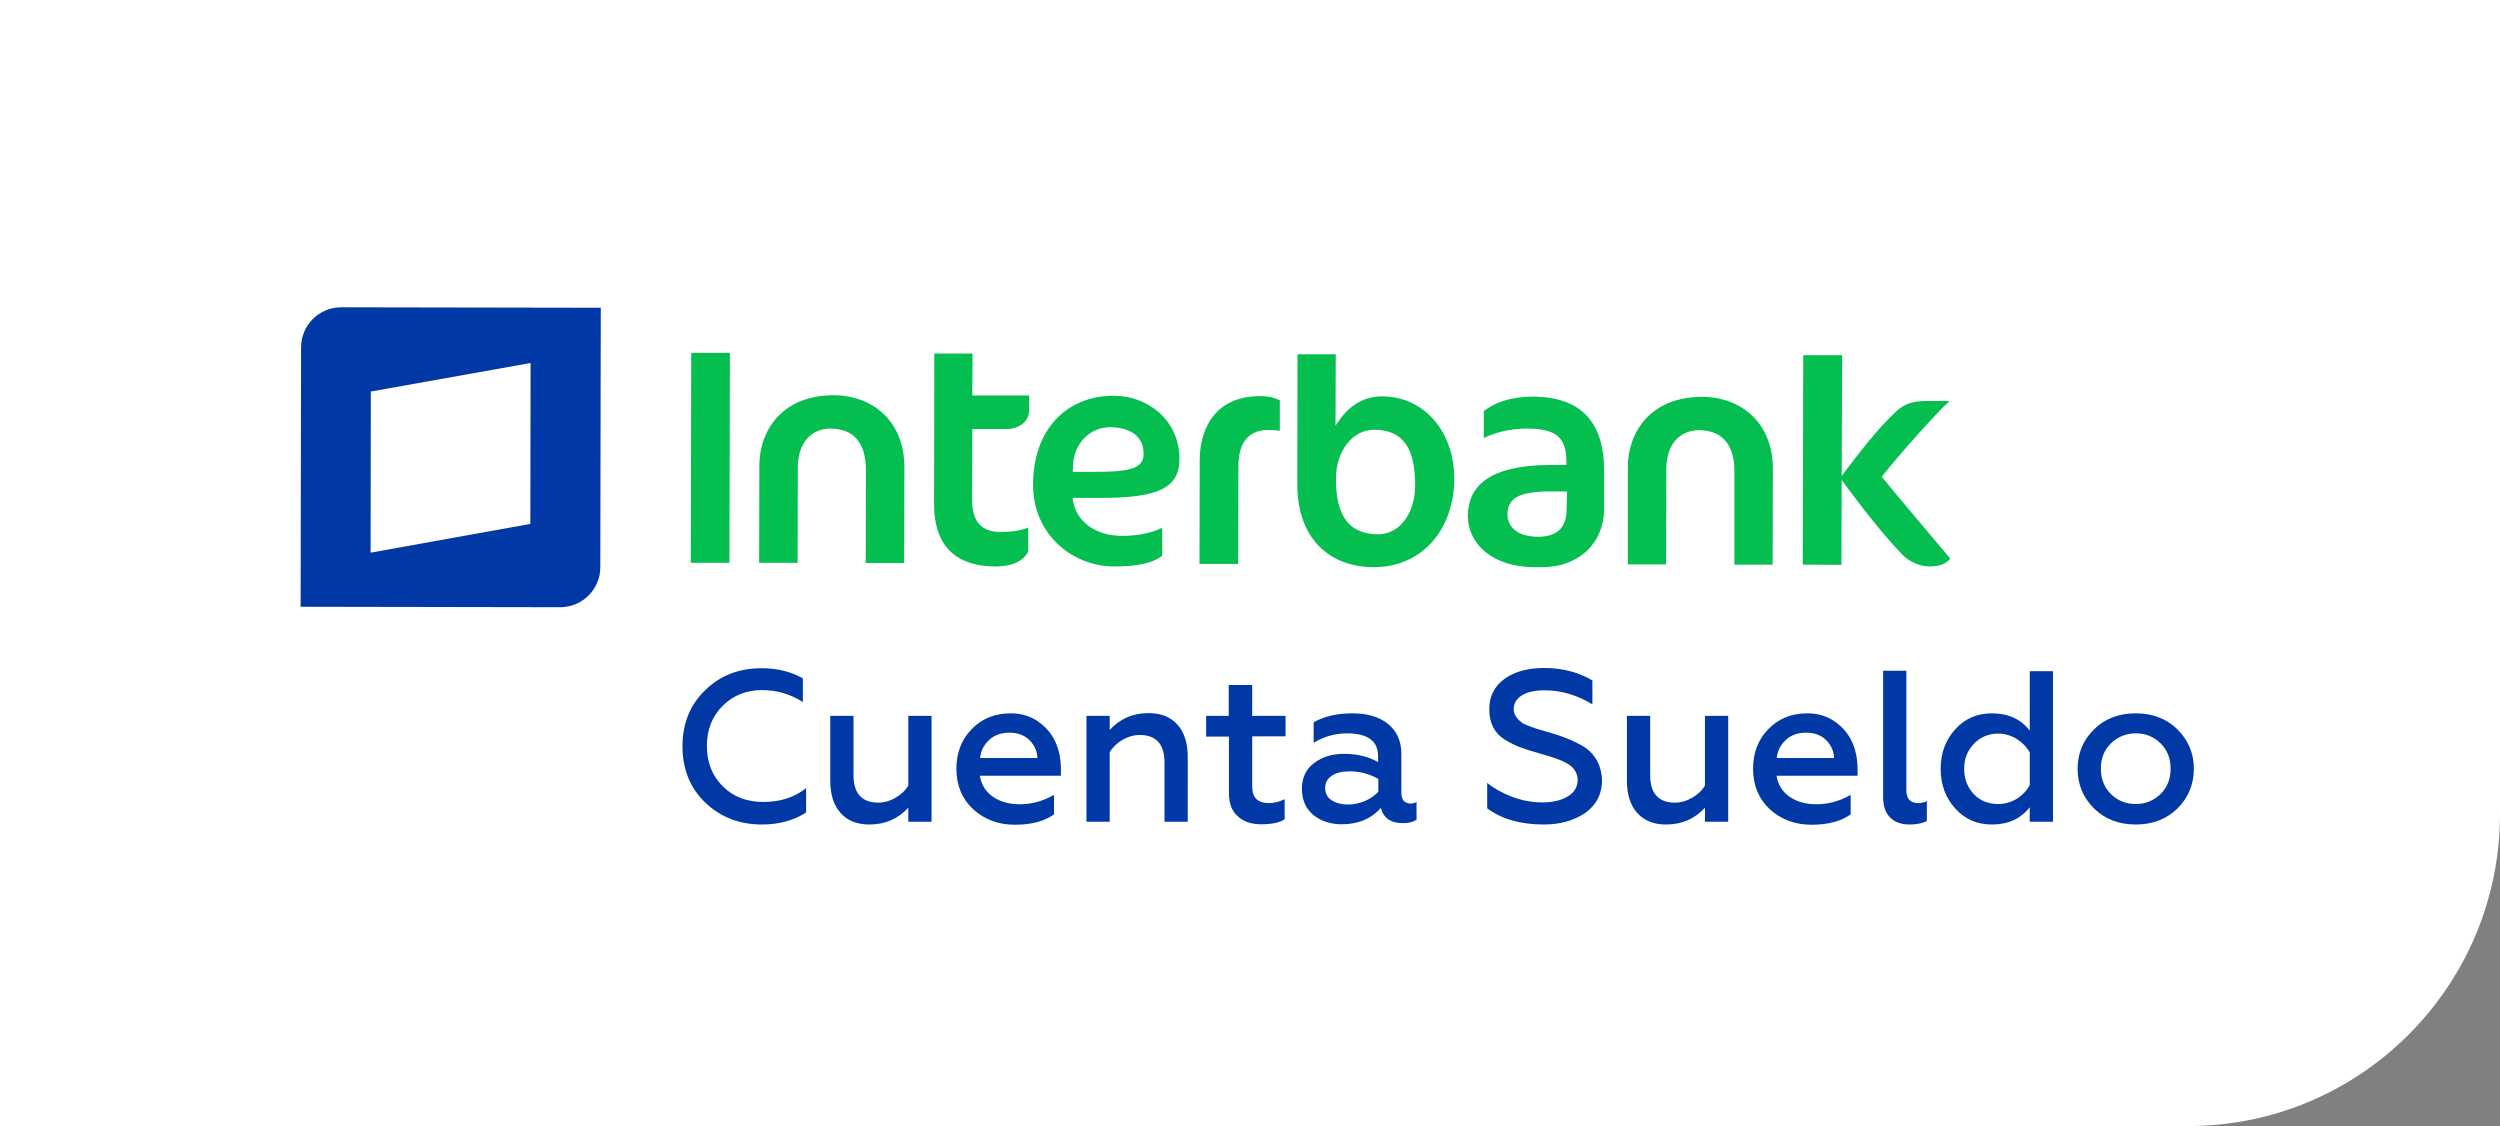 <svg version="1.1" xmlns="http://www.w3.org/2000/svg" xmlns:xlink="http://www.w3.org/1999/xlink" x="0px" y="0px"	 width="1086.1px" height="489.2px" viewBox="0 0 1086.1 489.2" style="enable-background:new 0 0 1086.1 489.2;"	 xml:space="preserve"><rect x="0" y="0" width="1086.1" height="489.2" fill="#808080" stroke="none"/><style type="text/css">	.st0{fill:#FFFFFF;}	.st1{fill:#05BE50;}	.st2{fill:#0039A6;}</style><defs></defs><g>	<path class="st0" d="M950.6,489.2H0V0h1086.1v353.6C1086.1,428.5,1025.4,489.2,950.6,489.2z"/>	<g>		<path class="st1" d="M817.9,207.6l-0.4-0.5l0.4-0.5c7.3-9.2,23.2-27.1,29.1-32.4l-9.2,0c-5.8,0-9.8,0.6-14,4.5			c-8.4,7.9-15.3,17.1-22.4,26.3l-1.3,1.8l0.2-52.5l-16.9,0l-0.2,91l16.8,0.1l0.1-36.9l1.3,1.8c8,10.7,16.1,21.4,25.4,31			c2.9,2.9,7.6,4.8,11.4,4.8c4.6,0,7.2-1.2,9.1-3.4C842.6,237,823.5,214.6,817.9,207.6"/>		<path class="st1" d="M483.9,171.9c-20.5,0-35.1,14.7-35.1,38.7c0,21.8,17.3,35.4,35.1,35.5c10.6,0,17.2-1.6,21-4.7l0-12.1			c-5.5,2.7-11.9,3.5-17.6,3.5c-11,0-19.8-6-21.2-15.6l-0.1-0.9l12.8,0c12,0,20.5-1.1,25.9-3.7c5.3-2.7,7.7-6.7,7.7-13.2			C512.4,182.5,498.7,172,483.9,171.9 M492.2,203.4c-3.3,1.2-8.7,1.6-17.3,1.6l-8.9,0l0.1-0.8l0.1-2.4c0.4-8.7,6.9-16.2,16.1-16.2			c4.3,0,7.9,1,10.5,2.9c2.6,1.9,4.1,5,4,8.8C496.9,200,495.5,202.2,492.2,203.4 M521.2,199.7l-0.1,45.3l16.8,0l0.1-42			c0-5.6,1.1-9.7,3.5-12.4c2.3-2.7,5.7-3.9,9.9-3.8c1.7,0,3.2,0.1,4.6,0.4l0-13.3c-2.1-1.1-4.9-1.8-8.5-1.8			C528.7,172,521.3,185.3,521.2,199.7 M300.1,244.5l16.8,0l0.2-91.2l-16.8,0L300.1,244.5z M362.2,171.7c-22.4,0-32.2,15.3-32.3,30.3			l-0.1,42.5l16.7,0l0.1-41.3c0-5.3,1.4-9.6,3.9-12.5c2.5-2.9,6.1-4.5,10.2-4.5c4.8,0,8.8,1.4,11.5,4.5c2.7,3.1,4,7.7,4,13.9			l-0.1,40l16.7,0l0.1-41.6C392.9,182.9,379.1,171.8,362.2,171.7 M422.5,153.6l-16.6,0l-0.1,65.8c0.1,16.7,8.4,26.6,26.6,26.7			c7.7,0,12.3-2.5,14.3-6.5l0-10.4c-3,1.3-7.1,1.9-12.1,1.9c-3.8,0-6.9-1-9.1-3.3c-2.1-2.3-3.2-5.8-3.2-10.6l0.1-30.8l14.6,0			c7.1,0,10.1-4.5,10.1-7.9l0-6.7l-24.7,0L422.5,153.6z M739.5,172.4c-22.4,0-32.2,15.3-32.3,30.3l0,42.5l16.6,0l0.1-41.3			c0-5.3,1.4-9.6,3.9-12.5c2.5-2.9,6.1-4.5,10.2-4.5c4.8,0,8.8,1.4,11.5,4.5c2.7,3.1,4.1,7.7,4,13.9l0,40l16.6,0l0.1-41.6			C770.2,183.6,756.4,172.5,739.5,172.4 M600.4,172.2c-9.4,0-15.3,5.6-18.8,10.7l-1.4,2l0.1-31l-16.6,0l-0.1,56.5			c0,24,14.4,36,33.2,36c21.4,0,34.9-16.8,35-38.3C631.8,186.9,618.2,172.2,600.4,172.2 M598.7,232.1L598.7,232.1			c-5.5,0-10.4-1.6-13.6-5.6c-3.2-4-4.8-10.3-4.7-18.7c0-11.6,7-21.1,16.6-21.1c5.6,0,10.1,1.6,13.2,5.5c3.1,3.9,4.6,10,4.6,18.9			C614.7,223,608.1,232.1,598.7,232.1 M666.1,172.3c-10.1,0-16.8,2.7-21.5,6.3l0,11.7c4.7-2.2,10.7-4.1,18.8-4.1			c5.5,0,10.2,0.8,13,3c2.8,2.2,4.1,5.9,4.1,11.1l0,1.7l-7.1,0c-26.8,0.1-35.6,9.5-35.7,22c0,12.8,11.4,22.3,28.5,22.4l3.7,0			c15.9,0,26.9-10.3,27-25.2l0-16.7C696.9,179,682.2,172.4,666.1,172.3 M680.6,221.3c0,3.8-1,6.9-3.1,8.9c-2.1,2-5.3,3-9.3,3h0			c-4.1,0-7.4-0.9-9.7-2.6c-2.3-1.7-3.6-4.2-3.6-7.2c0-3.1,1.1-5.8,4.1-7.5c2.9-1.6,7.5-2.4,14.5-2.4l7.3,0L680.6,221.3z"/>		<path class="st2" d="M148.2,133.5c-9.6,0-17.4,7.8-17.4,17.4l-0.2,112.7l112.8,0.2c9.6,0,17.4-7.8,17.4-17.4l0.2-112.7			L148.2,133.5z M230.4,227.6L161,240.1l0.1-70l69.4-12.4L230.4,227.6z"/>		<g>			<path class="st2" d="M331,358.2c-9.8,0-18-3.2-24.7-9.6c-6.6-6.4-9.8-14.6-9.8-24.4c0-9.9,3.3-18,9.8-24.3				c6.5-6.4,14.7-9.6,24.7-9.6c6.7,0,12.6,1.5,17.8,4.4V305c-5.3-3.4-11.2-5.2-17.7-5.2c-6.9,0-12.6,2.3-17.2,6.9				c-4.6,4.6-6.8,10.4-6.8,17.4c0,7.1,2.3,12.9,6.9,17.5c4.6,4.6,10.5,6.8,17.5,6.8c7.5,0,13.7-2,18.7-6V353				C344.7,356.5,338.3,358.2,331,358.2z"/>			<path class="st2" d="M394.6,341.3V311h10.1v46h-10.1v-6.1c-4.5,4.9-10.1,7.3-16.9,7.3c-5.4,0-9.6-1.7-12.6-5.1				c-3-3.4-4.4-8.1-4.4-14V311h10.1v25.8c0,7.9,3.6,11.9,10.8,11.9c2.5,0,5-0.7,7.4-2.1C391.4,345.2,393.3,343.5,394.6,341.3z"/>			<path class="st2" d="M415.5,334c0-6.9,2.2-12.7,6.6-17.2c4.4-4.6,10.1-6.9,17-6.9c4.7,0,8.8,1.3,12.1,3.7				c6.5,4.6,9.7,11.6,9.7,20.8v2.6h-35.2c0.6,3.9,2.5,6.9,5.6,9.1c3.1,2.2,7,3.3,11.8,3.3c5.2,0,10.2-1.4,14.8-4.1v8.5				c-4.2,3-9.9,4.5-17,4.5c-7.1,0-13.1-2.2-18.1-6.7C417.9,347,415.5,341.1,415.5,334z M425.8,329.3h24.9c-0.1-2.9-1.2-5.4-3.3-7.6				c-2.1-2.2-5.1-3.4-8.8-3.4c-3.6,0-6.5,1-8.8,3.1C427.4,323.6,426.1,326.2,425.8,329.3z"/>			<path class="st2" d="M482.1,326.8V357H472v-46h10.1v6.1c4.5-4.9,10.1-7.3,16.9-7.3c5.4,0,9.6,1.7,12.6,5.1c3,3.4,4.4,8.1,4.4,14				V357h-10.1v-25.8c0-7.9-3.6-11.9-10.8-11.9c-2.5,0-5,0.7-7.4,2.1C485.3,322.8,483.4,324.6,482.1,326.8z"/>			<path class="st2" d="M533.9,344.5v-24.5H524V311h9.8v-13.4H544V311h14.5v8.9H544v21.6c0,2.6,0.6,4.4,1.8,5.6				c1.2,1.2,3,1.8,5.4,1.8c2.4,0,4.7-0.6,6.9-1.7v8.7c-2.2,1.5-5.6,2.2-10.2,2.2c-4.4,0-7.8-1.2-10.3-3.6				C535.1,352.3,533.9,348.9,533.9,344.5z"/>			<path class="st2" d="M612.7,349.1c1,0,1.9-0.2,2.7-0.7v7.7c-1.4,1-3.3,1.5-5.9,1.5c-5.2,0-8.5-2.2-9.6-6.6				c-4.2,4.7-9.8,7.1-17,7.1c-4.9,0-9.1-1.4-12.4-4.1c-3.2-2.7-4.9-6.5-4.9-11.3c0-4.9,1.8-8.6,5.3-11.2c3.5-2.7,7.9-4,13.1-4				c5.6,0,10.5,1.2,14.7,3.6v-2.5c0-6.7-4.5-10-13.5-10c-5.2,0-10.1,1.4-14.5,4.1v-8.9c4.6-2.6,10.1-3.9,16.8-3.9				c6.5,0,11.7,1.5,15.5,4.6c3.8,3.1,5.8,7.4,5.8,13v17.1c0,1.4,0.4,2.6,1.1,3.4C610.7,348.7,611.6,349.1,612.7,349.1z M598.8,344				v-5.6c-3.9-2.2-8-3.3-12.3-3.3c-3.4,0-6,0.6-7.9,1.9c-1.9,1.3-2.9,3-2.9,5.2c0,2.4,0.9,4.2,2.7,5.4c1.8,1.2,4.2,1.9,7.3,1.9				c2.5,0,4.9-0.5,7.3-1.5C595.4,346.9,597.3,345.6,598.8,344z"/>			<path class="st2" d="M670.7,358.2c-10,0-18.2-2.3-24.6-7v-11.1c2.6,2.2,6.1,4.2,10.6,6c4.5,1.7,9,2.5,13.5,2.5				c4.4,0,8.1-0.9,10.9-2.6c2.8-1.7,4.3-4.1,4.3-7.1c0-2.4-1-4.4-2.9-6.1c-0.8-0.7-1.9-1.3-3.4-2c-1.8-0.9-4.8-1.9-9-3.1l-1.3-0.4				c-3.6-1-6.4-1.9-8.5-2.7c-1.7-0.6-3.9-1.7-6.6-3.3c-4.5-2.8-6.7-7.2-6.7-13.2c0-5.4,2.1-9.8,6.4-13c4.3-3.2,10.1-4.9,17.4-4.9				c7.9,0,14.9,1.8,21,5.4V306c-6.7-4.1-13.6-6.1-20.8-6.1c-4.4,0-7.7,0.8-10,2.3c-2.3,1.5-3.4,3.5-3.4,6c0,2.1,1.3,4.1,3.8,5.9				c0.4,0.3,0.9,0.5,1.6,0.8c0.7,0.3,1.5,0.6,2.3,0.9c0.9,0.3,1.5,0.5,1.9,0.7l7.5,2.2c4.6,1.4,8.6,3,12,4.9				c5.8,3.1,8.9,8.2,9.3,15.2c0,6.1-2.4,10.8-7.2,14.3C683.8,356.5,677.8,358.2,670.7,358.2z"/>			<path class="st2" d="M740.7,341.3V311h10.1v46h-10.1v-6.1c-4.5,4.9-10.1,7.3-16.9,7.3c-5.4,0-9.6-1.7-12.6-5.1				c-3-3.4-4.4-8.1-4.4-14V311h10.1v25.8c0,7.9,3.6,11.9,10.8,11.9c2.5,0,5-0.7,7.4-2.1C737.5,345.2,739.4,343.5,740.7,341.3z"/>			<path class="st2" d="M761.6,334c0-6.9,2.2-12.7,6.6-17.2c4.4-4.6,10.1-6.9,17-6.9c4.7,0,8.8,1.3,12.1,3.7				c6.5,4.6,9.7,11.6,9.7,20.8v2.6h-35.2c0.6,3.9,2.5,6.9,5.6,9.1c3.1,2.2,7,3.3,11.8,3.3c5.2,0,10.2-1.4,14.8-4.1v8.5				c-4.2,3-9.9,4.5-17,4.5c-7.1,0-13.1-2.2-18.1-6.7C764,347,761.6,341.1,761.6,334z M771.9,329.3h24.9c-0.1-2.9-1.2-5.4-3.3-7.6				c-2.1-2.2-5.1-3.4-8.8-3.4c-3.6,0-6.5,1-8.8,3.1C773.5,323.6,772.2,326.2,771.9,329.3z"/>			<path class="st2" d="M829.6,358.2c-3.6,0-6.4-1-8.4-3c-2.1-2-3.1-5-3.1-9.1v-54.7h10.1v51.9c0,3.7,1.7,5.6,5.1,5.6				c1.5,0,2.8-0.3,3.8-0.9v8.7C835.1,357.7,832.6,358.2,829.6,358.2z"/>			<path class="st2" d="M865.4,358.2c-6.5,0-11.8-2.3-16-7c-4.2-4.6-6.3-10.4-6.3-17.2c0-6.8,2.1-12.5,6.3-17.1c4.2-4.7,9.5-7,16-7				c7.1,0,12.5,2.5,16.4,7.5v-25.8h10.1V357h-10.1v-6.3C877.9,355.7,872.4,358.2,865.4,358.2z M868.1,349.3c2.9,0,5.6-0.8,8.1-2.3				c2.4-1.5,4.3-3.5,5.6-5.9v-14.2c-1.3-2.4-3.2-4.3-5.7-5.9c-2.5-1.5-5.1-2.3-8-2.3c-4.2,0-7.8,1.5-10.6,4.5				c-2.8,2.9-4.2,6.5-4.2,10.8c0,4.3,1.4,8,4.2,11C860.3,347.9,863.8,349.3,868.1,349.3z"/>			<path class="st2" d="M927.9,358.2c-7.4,0-13.4-2.3-18.2-7c-4.7-4.7-7.1-10.4-7.1-17.2c0-6.7,2.4-12.5,7.1-17.1				c4.7-4.7,10.8-7,18.2-7c7.2,0,13.3,2.3,18.1,7c4.7,4.7,7.1,10.4,7.1,17.1c0,6.7-2.4,12.5-7.1,17.2				C941.2,355.9,935.1,358.2,927.9,358.2z M927.9,349.3c4.2,0,7.8-1.5,10.8-4.4c2.9-2.9,4.3-6.5,4.3-11c0-4.4-1.4-8-4.3-10.9				c-2.9-2.9-6.5-4.4-10.8-4.4c-4.3,0-7.9,1.5-10.9,4.4c-2.9,2.9-4.3,6.5-4.3,10.9c0,4.4,1.4,8.1,4.3,11				C920,347.9,923.6,349.3,927.9,349.3z"/>		</g>	</g></g></svg>